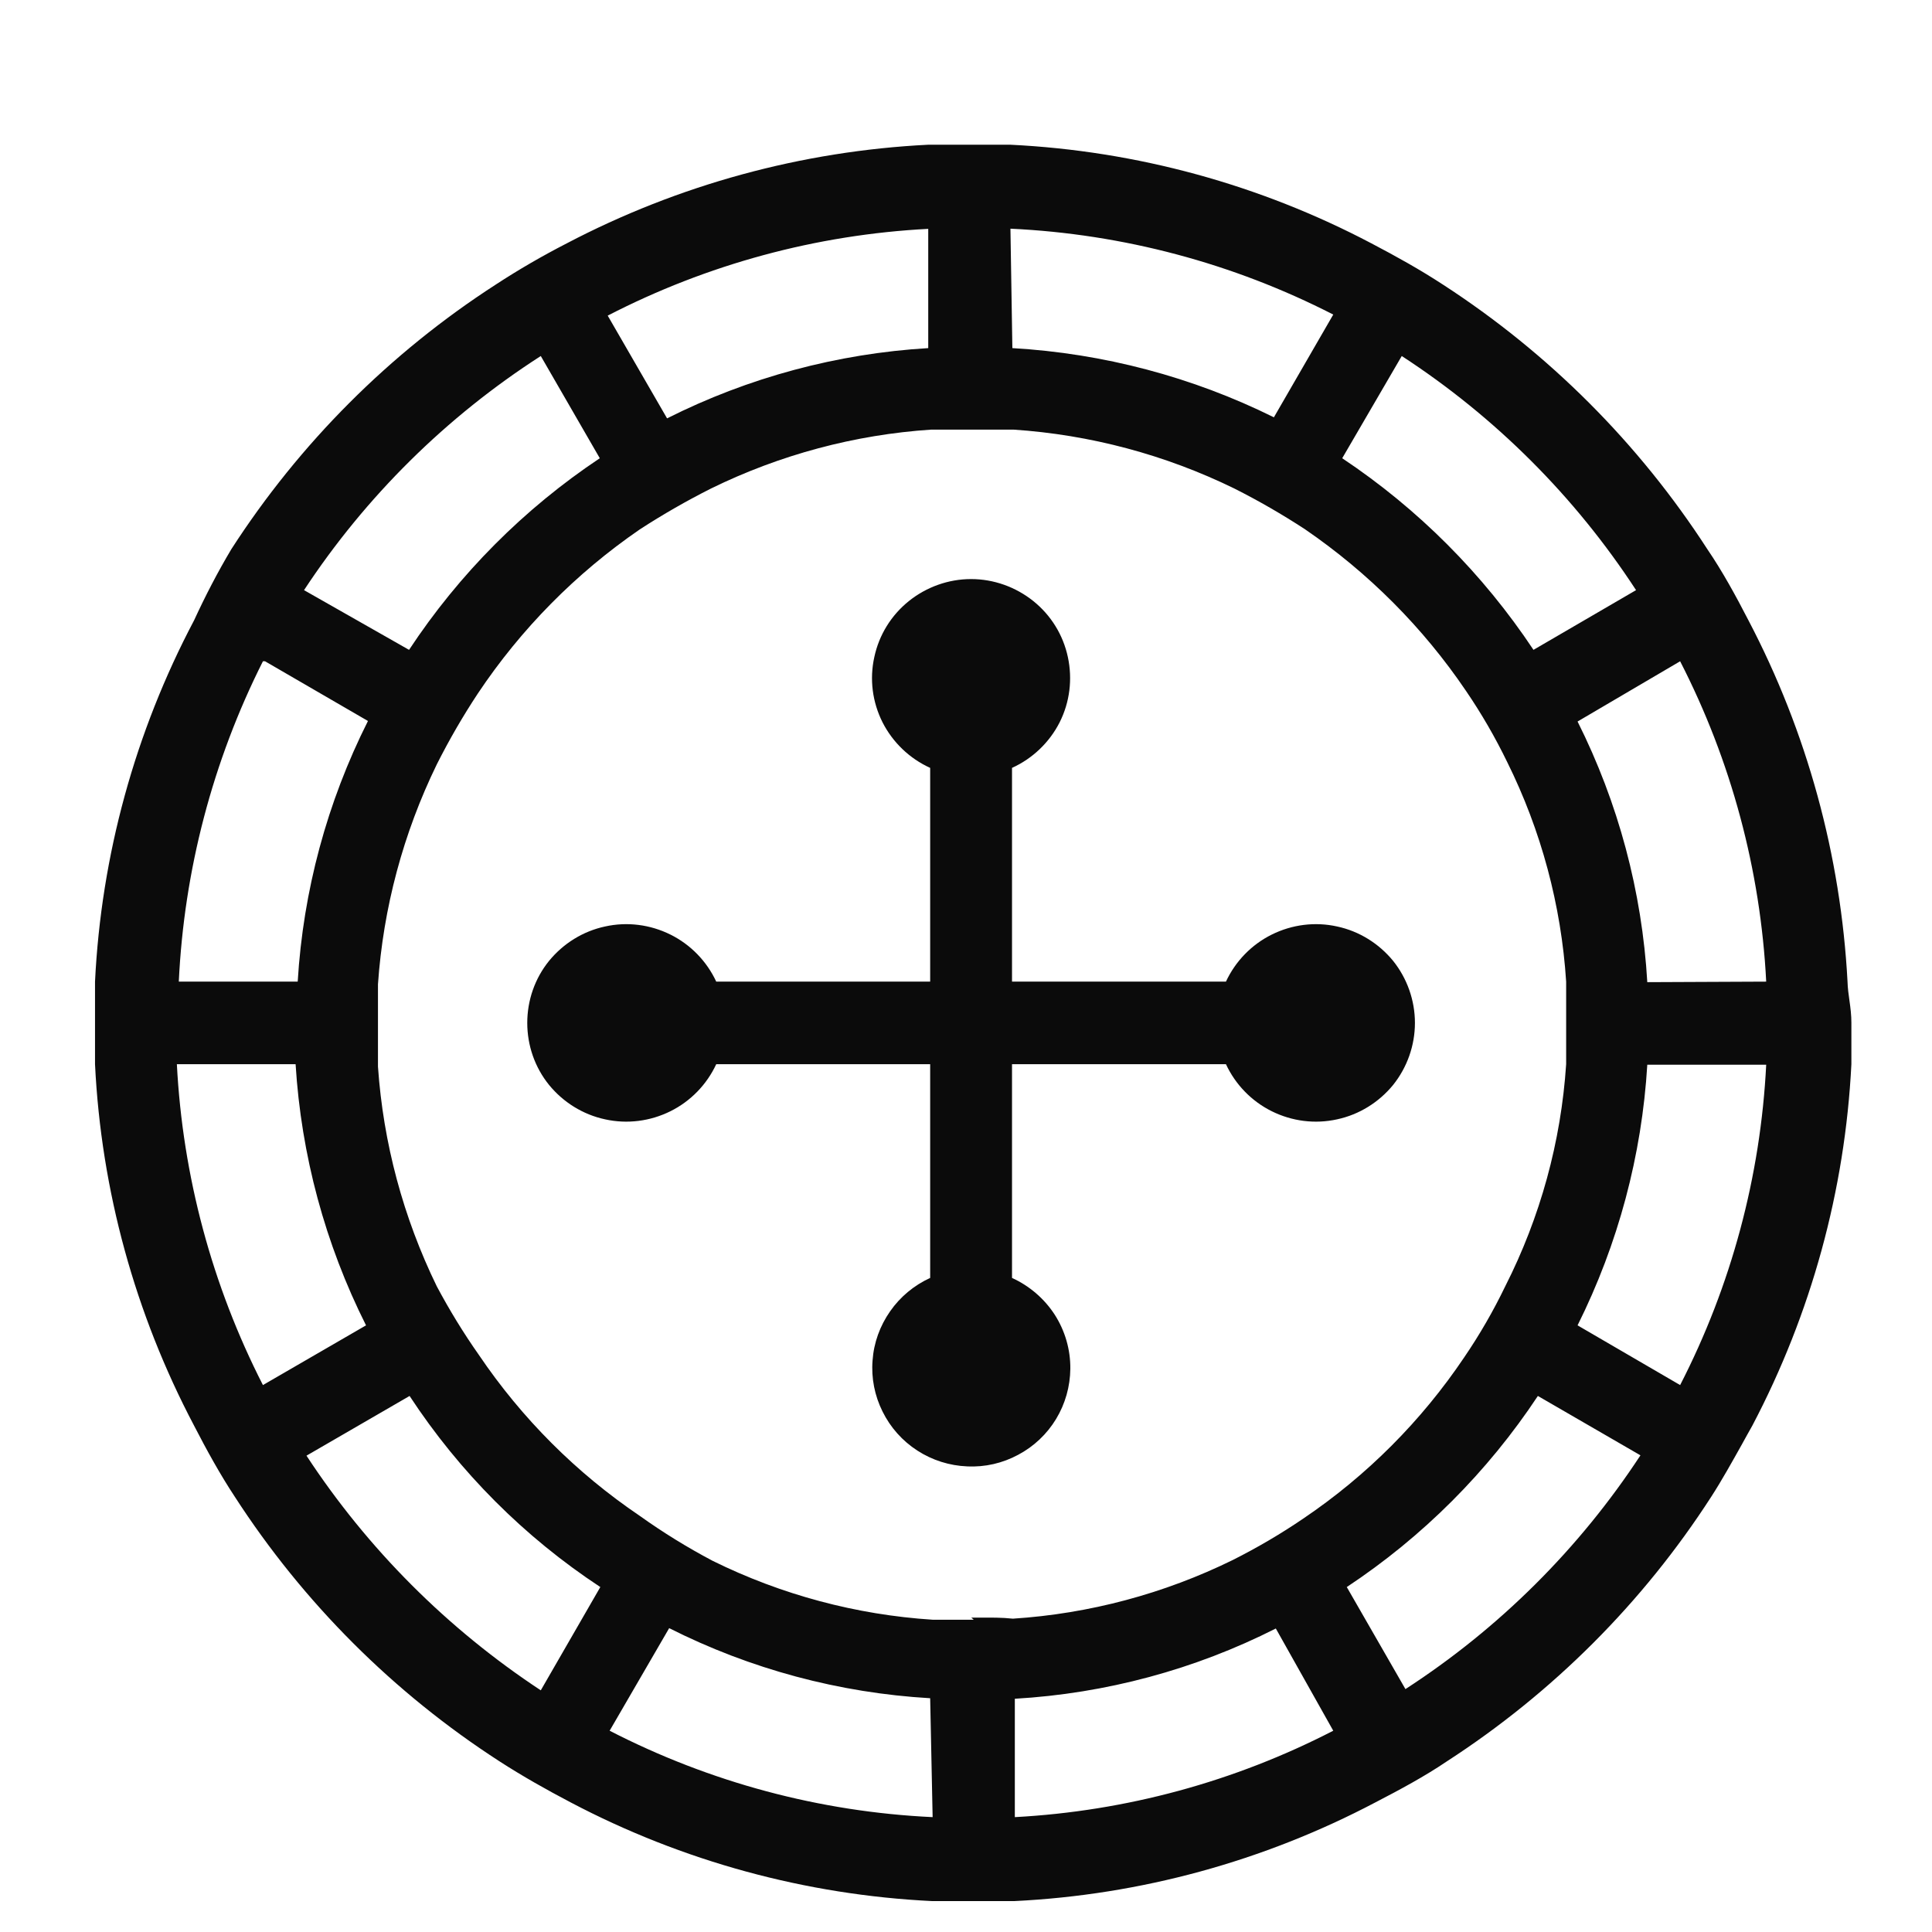 <svg width="11" height="11" viewBox="0 0 11 11" fill="none" xmlns="http://www.w3.org/2000/svg">
<path fill-rule="evenodd" clip-rule="evenodd" d="M9.955 3.532C10.289 4.169 10.481 4.871 10.519 5.589C10.52 5.626 10.525 5.662 10.53 5.697C10.536 5.739 10.541 5.78 10.541 5.823V6.059C10.505 6.778 10.312 7.48 9.977 8.117C9.958 8.151 9.938 8.186 9.918 8.223C9.863 8.321 9.805 8.426 9.743 8.522C9.354 9.125 8.841 9.638 8.237 10.029C8.113 10.113 7.972 10.189 7.831 10.262C7.195 10.597 6.494 10.789 5.775 10.824H5.541H5.307C4.588 10.789 3.885 10.597 3.249 10.262C3.11 10.189 2.975 10.113 2.845 10.029C2.241 9.639 1.727 9.125 1.337 8.522C1.255 8.398 1.176 8.255 1.105 8.117C0.769 7.48 0.576 6.778 0.541 6.059V5.823V5.589C0.576 4.871 0.769 4.168 1.105 3.532C1.169 3.393 1.239 3.258 1.317 3.127C1.706 2.524 2.219 2.01 2.823 1.62C2.953 1.535 3.088 1.457 3.226 1.386C3.863 1.052 4.565 0.86 5.285 0.824H5.519H5.753C6.471 0.859 7.173 1.051 7.809 1.386C7.95 1.46 8.085 1.535 8.215 1.62C8.818 2.011 9.331 2.524 9.721 3.127C9.805 3.25 9.884 3.394 9.955 3.532ZM9.315 3.36C8.968 2.828 8.514 2.374 7.981 2.027L7.642 2.609C8.074 2.897 8.444 3.268 8.731 3.7L9.315 3.36ZM7.591 1.791C7.021 1.499 6.394 1.332 5.753 1.302L5.764 1.982C6.282 2.012 6.789 2.146 7.253 2.376L7.591 1.791ZM5.285 1.303C4.648 1.336 4.026 1.505 3.46 1.797L3.798 2.382C4.261 2.149 4.767 2.013 5.285 1.982V1.303ZM3.415 2.609L3.079 2.027C2.541 2.373 2.082 2.827 1.731 3.36L2.329 3.7C2.614 3.268 2.983 2.897 3.415 2.609ZM2.095 4.105L1.509 3.765H1.497C1.211 4.333 1.048 4.955 1.018 5.589H1.695C1.726 5.073 1.862 4.568 2.095 4.105ZM1.683 6.059H1.007C1.04 6.696 1.207 7.318 1.497 7.886L2.084 7.546C1.851 7.082 1.715 6.577 1.683 6.059ZM1.745 8.288C2.094 8.82 2.548 9.274 3.079 9.624L3.418 9.036C2.985 8.751 2.616 8.381 2.332 7.948L1.745 8.288ZM3.471 9.854C4.042 10.148 4.669 10.316 5.31 10.346L5.296 9.669C4.778 9.639 4.272 9.503 3.81 9.27L3.471 9.854ZM5.31 9.222H5.544L5.53 9.21C5.548 9.21 5.565 9.21 5.582 9.21C5.646 9.21 5.702 9.209 5.767 9.216C6.202 9.188 6.628 9.074 7.019 8.882C7.158 8.812 7.293 8.733 7.422 8.645C7.783 8.401 8.093 8.09 8.336 7.729C8.424 7.6 8.502 7.465 8.57 7.324C8.77 6.93 8.888 6.5 8.917 6.059V5.823V5.589C8.889 5.154 8.775 4.729 8.581 4.338C8.513 4.198 8.435 4.063 8.347 3.934C8.102 3.572 7.791 3.261 7.431 3.014C7.301 2.929 7.166 2.851 7.027 2.781C6.634 2.589 6.207 2.475 5.77 2.446H5.536H5.302C4.866 2.475 4.441 2.589 4.049 2.781C3.91 2.851 3.774 2.929 3.643 3.014C3.279 3.264 2.966 3.581 2.721 3.948C2.635 4.078 2.557 4.213 2.487 4.352C2.296 4.744 2.182 5.169 2.152 5.604V5.837V6.073C2.182 6.508 2.296 6.932 2.487 7.324C2.559 7.459 2.639 7.59 2.727 7.715C2.971 8.076 3.282 8.387 3.643 8.631C3.776 8.726 3.914 8.811 4.058 8.887C4.449 9.08 4.875 9.194 5.31 9.222ZM5.778 10.346C6.411 10.312 7.029 10.144 7.591 9.854L7.264 9.272C6.802 9.506 6.296 9.642 5.778 9.672V10.346ZM8.002 9.617C8.536 9.271 8.992 8.817 9.34 8.286L8.756 7.948C8.47 8.38 8.1 8.75 7.668 9.036L8.002 9.617ZM8.982 7.546L9.566 7.886C9.857 7.32 10.024 6.698 10.056 6.062H9.379C9.348 6.578 9.213 7.083 8.982 7.546ZM8.982 4.108C9.214 4.571 9.349 5.076 9.379 5.592L10.056 5.589C10.024 4.954 9.857 4.332 9.566 3.765L8.982 4.108ZM6.005 7.485C6.064 7.577 6.095 7.684 6.094 7.793C6.093 7.894 6.065 7.993 6.013 8.079C5.961 8.165 5.886 8.236 5.797 8.283C5.708 8.331 5.608 8.354 5.507 8.349C5.406 8.345 5.308 8.314 5.223 8.259C5.138 8.204 5.07 8.128 5.025 8.037C4.98 7.947 4.96 7.846 4.968 7.746C4.975 7.645 5.01 7.549 5.068 7.466C5.125 7.384 5.204 7.318 5.296 7.276V6.059H4.078C4.024 6.175 3.932 6.27 3.817 6.327C3.702 6.384 3.571 6.401 3.445 6.373C3.319 6.346 3.207 6.276 3.126 6.177C3.045 6.077 3.002 5.952 3.002 5.824C3.002 5.696 3.045 5.571 3.126 5.471C3.207 5.372 3.319 5.302 3.445 5.275C3.571 5.247 3.702 5.264 3.817 5.321C3.932 5.378 4.024 5.473 4.078 5.589H5.296V4.372C5.179 4.319 5.083 4.227 5.025 4.113C4.967 3.998 4.95 3.867 4.978 3.741C5.005 3.615 5.074 3.503 5.175 3.422C5.275 3.342 5.4 3.297 5.529 3.297C5.658 3.297 5.783 3.342 5.883 3.422C5.984 3.503 6.053 3.615 6.08 3.741C6.107 3.867 6.091 3.998 6.033 4.113C5.975 4.227 5.879 4.319 5.762 4.372V5.589H6.98C7.034 5.473 7.126 5.378 7.241 5.321C7.356 5.264 7.487 5.247 7.613 5.275C7.739 5.302 7.851 5.372 7.932 5.471C8.012 5.571 8.056 5.696 8.056 5.824C8.056 5.952 8.012 6.077 7.932 6.177C7.851 6.276 7.739 6.346 7.613 6.373C7.487 6.401 7.356 6.384 7.241 6.327C7.126 6.27 7.034 6.175 6.98 6.059H5.762V7.276C5.861 7.321 5.946 7.394 6.005 7.485Z" fill="#0B0B0B"/>
</svg>
